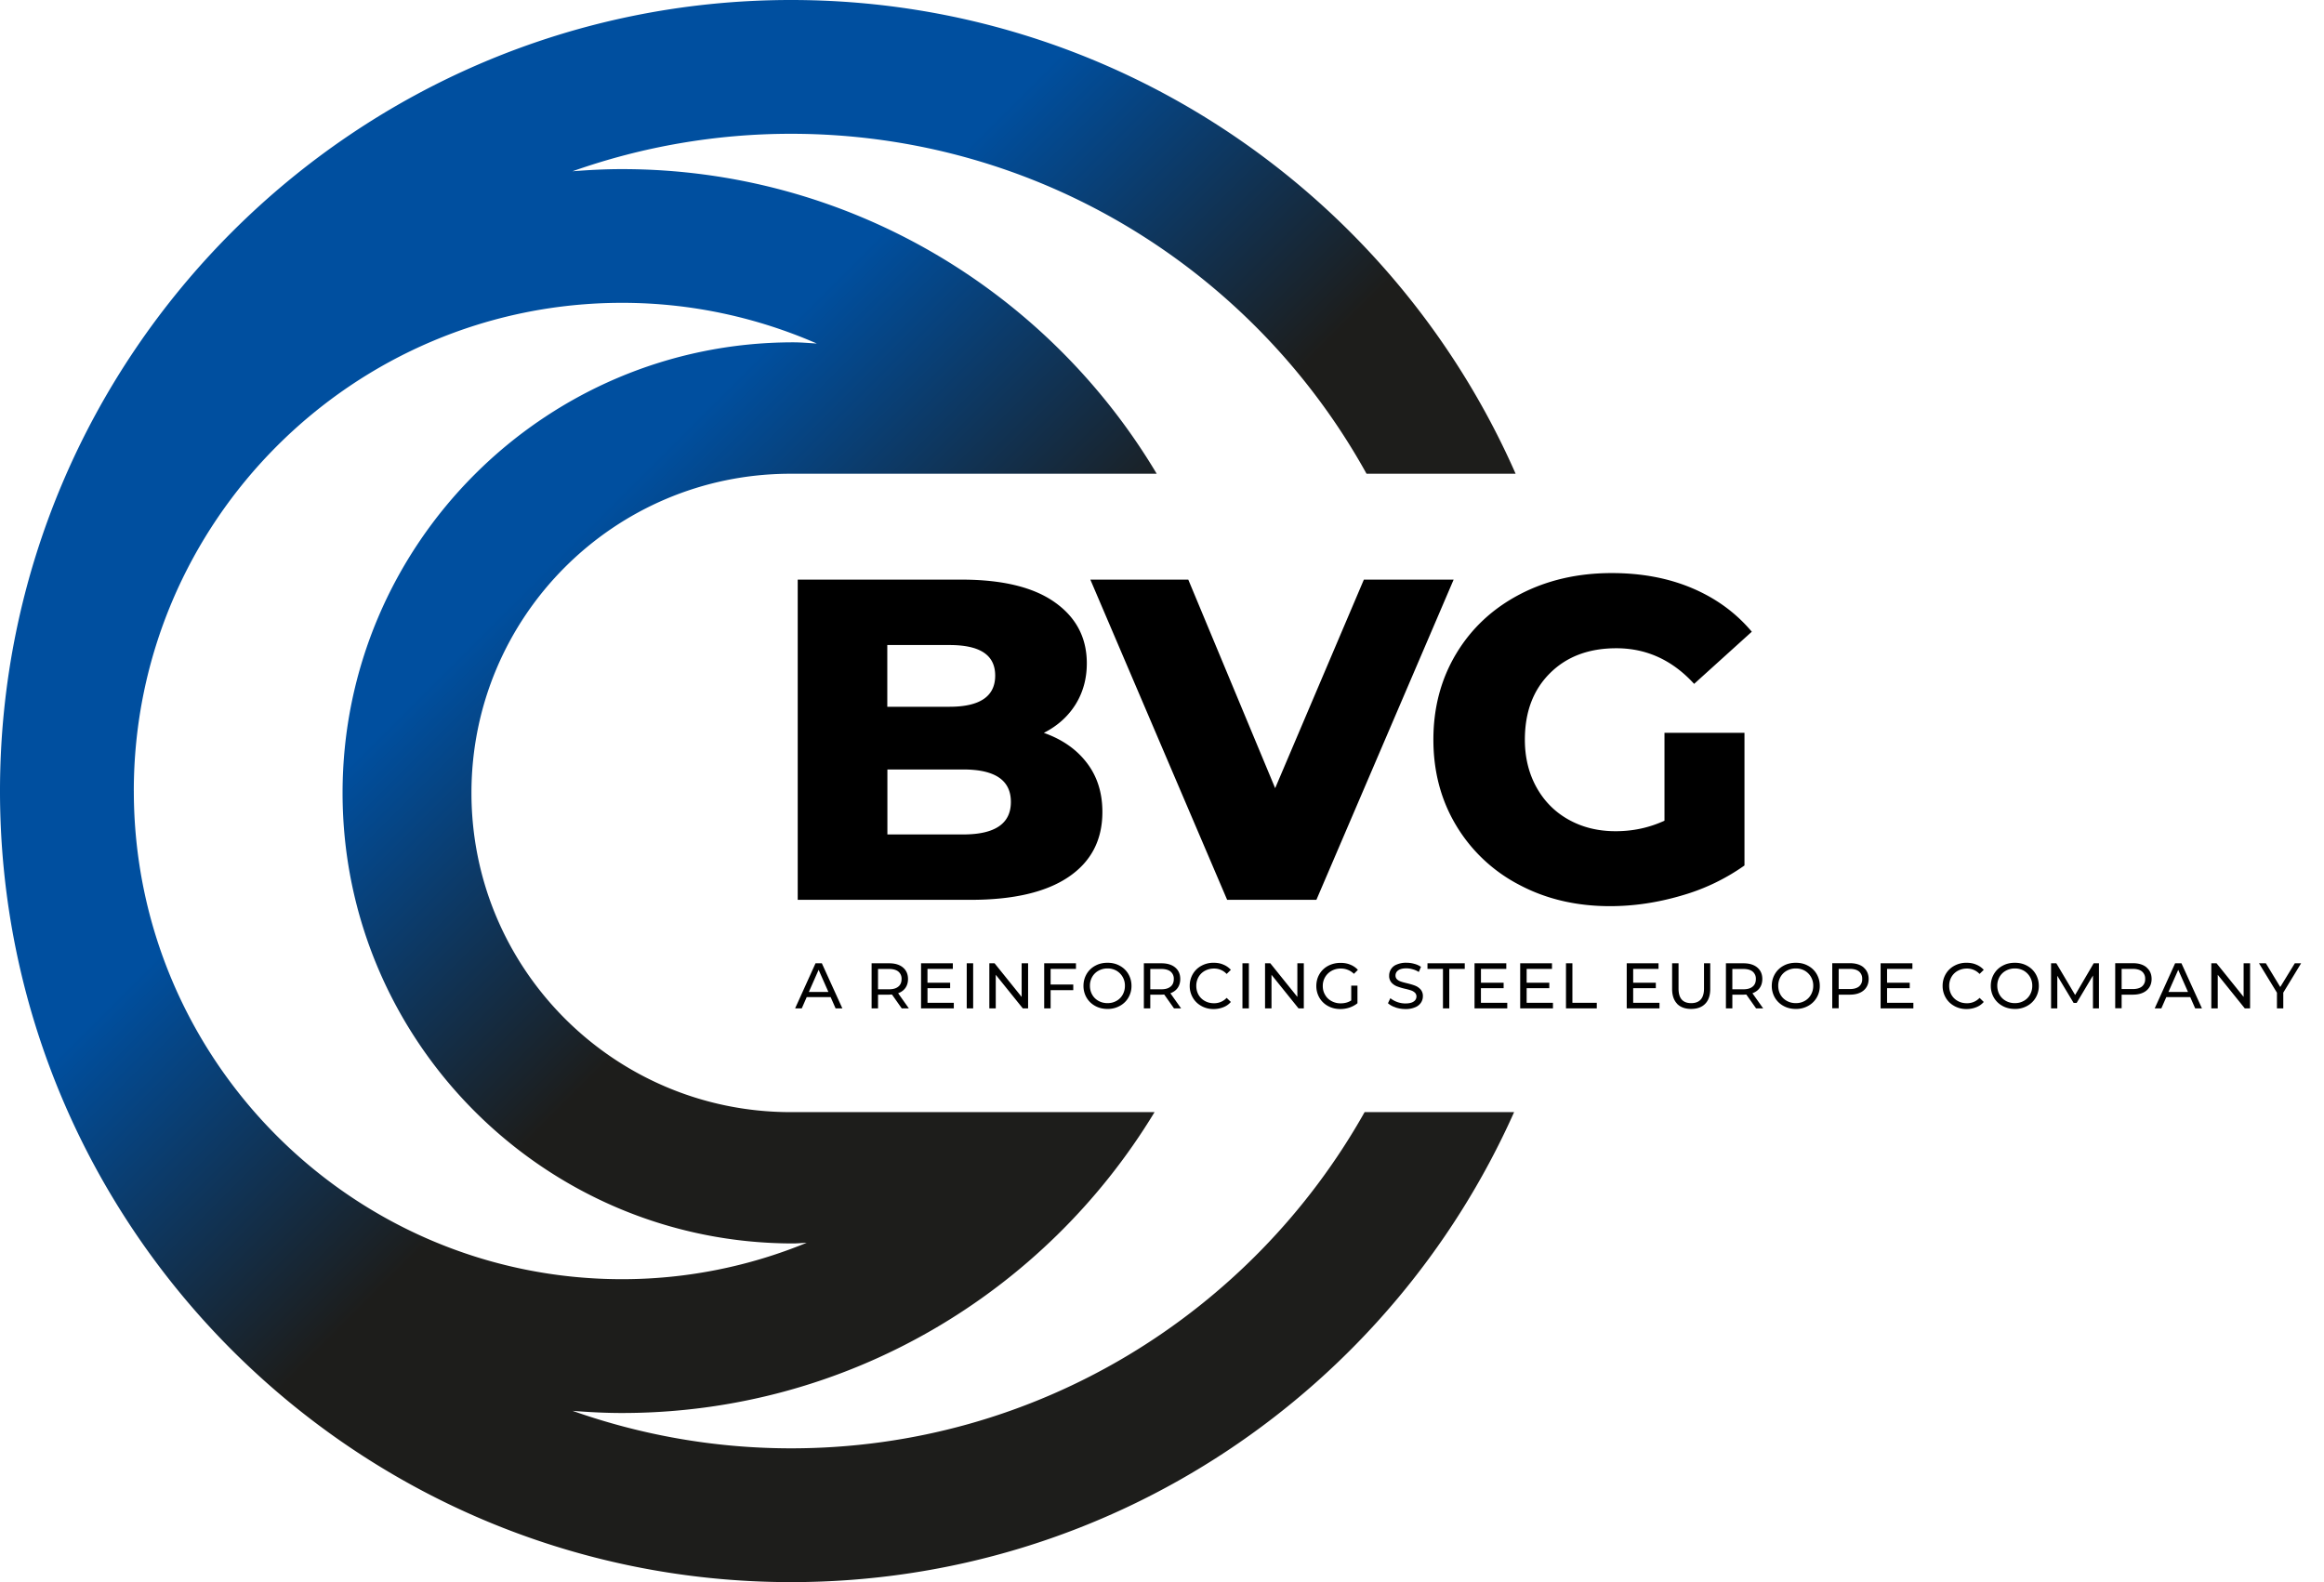 <svg width="94" height="64" fill="none" xmlns="http://www.w3.org/2000/svg"><path d="M32 58.588c-3.097 0-6.073-.539-8.84-1.516.66.052 1.325.087 1.999.087 9.121 0 17.127-4.883 21.54-12.171H31.952c-7.12-.018-12.883-5.79-12.883-12.914s5.768-12.897 12.883-12.91h14.834C42.394 11.794 34.34 6.841 25.154 6.841c-.673 0-1.337.035-1.998.087a26.496 26.496 0 018.84-1.516c10.008 0 18.743 5.56 23.277 13.752h6.03C56.35 7.892 45.083 0 32 0 14.356 0 0 14.356 0 32s14.356 32 32 32c13.022 0 24.25-7.819 29.242-19.012h-6.047c-4.56 8.11-13.248 13.6-23.195 13.6zM5.412 32c0-10.89 8.861-19.75 19.751-19.75 2.797 0 5.46.594 7.875 1.646-.317-.018-.634-.048-.955-.048-10.052 0-18.227 8.175-18.227 18.226 0 10.051 8.175 18.226 18.227 18.226.182 0 .36-.022.543-.026a19.655 19.655 0 01-7.463 1.472c-10.89 0-19.75-8.86-19.75-19.75V32z" fill="url(#prefix__paint0_linear_3054_12163)"/><path d="M43.959 30.858c.421.547.63 1.211.63 1.989 0 1.134-.456 2.011-1.369 2.628-.912.617-2.232.925-3.961.925h-6.993V23.447h6.624c1.65 0 2.91.304 3.774.917.865.612 1.295 1.433 1.295 2.471 0 .617-.152 1.169-.452 1.655-.304.487-.73.873-1.286 1.156.739.26 1.32.664 1.738 1.212zm-8.07-4.765v2.497h2.514c1.234 0 1.85-.421 1.85-1.26 0-.838-.616-1.237-1.85-1.237h-2.515zm4.999 6.346c0-.878-.643-1.312-1.924-1.312h-3.071v2.628h3.07c1.282 0 1.925-.439 1.925-1.312v-.004zM58.796 23.447L53.245 36.4h-3.61l-5.533-12.953h3.961l3.514 8.436 3.588-8.436h3.631zM67.324 29.645h3.236v5.365a8.38 8.38 0 01-2.554 1.22c-.964.283-1.924.426-2.888.426-1.356 0-2.58-.286-3.662-.86a6.41 6.41 0 01-2.554-2.398c-.617-1.025-.925-2.184-.925-3.479 0-1.294.308-2.454.925-3.48.617-1.024 1.472-1.823 2.571-2.397 1.1-.573 2.337-.86 3.718-.86 1.208 0 2.294.204 3.258.613.96.408 1.764.994 2.407 1.759l-2.333 2.11c-.877-.96-1.924-1.441-3.145-1.441-1.112 0-2.007.334-2.684 1.008-.678.673-1.017 1.567-1.017 2.692 0 .717.157 1.356.465 1.916.309.56.739 1 1.295 1.312.556.313 1.19.473 1.907.473.716 0 1.363-.143 1.98-.425v-3.553zM33.598 40.336h-.969l-.2.456h-.269l.826-1.825h.256l.83 1.825h-.274l-.2-.456zm-.091-.209l-.396-.895-.395.895h.791zM36.474 40.792l-.395-.56c-.048 0-.087.004-.113.004h-.452v.556h-.26v-1.825h.712c.235 0 .422.057.556.17.135.113.204.269.204.465 0 .139-.034.26-.104.36-.07.1-.17.17-.295.217l.434.613h-.287zm-.138-.882c.086-.07.13-.174.13-.304a.37.37 0 00-.13-.304c-.087-.07-.213-.105-.378-.105h-.444v.822h.444c.165 0 .29-.035.378-.11zM38.579 40.566v.226h-1.325v-1.825h1.286v.226h-1.026v.56h.917v.222h-.916v.59h1.064zM39.102 38.967h.26v1.825h-.26v-1.825zM41.584 38.967v1.825h-.213l-1.095-1.36v1.36h-.26v-1.825h.212l1.095 1.36v-1.36h.26zM42.495 39.193v.634h.916v.226h-.916v.739h-.26v-1.825h1.285v.226h-1.025zM44.298 40.692a.888.888 0 01-.348-.334.934.934 0 01-.126-.478c0-.178.044-.335.126-.478a.888.888 0 01.348-.335c.147-.082.312-.121.5-.121.186 0 .347.039.494.121a.888.888 0 01.348.335c.082.143.126.3.126.478a.923.923 0 01-.126.477.888.888 0 01-.348.335.997.997 0 01-.495.122c-.182 0-.352-.04-.5-.122zm.86-.204a.639.639 0 00.252-.252.718.718 0 00.09-.36.69.69 0 00-.342-.609.717.717 0 00-.36-.091.734.734 0 00-.366.091.65.65 0 00-.256.252.712.712 0 00-.091.356c0 .13.03.252.091.36a.65.65 0 00.256.253c.109.06.23.091.365.091.135 0 .252-.03.36-.091zM47.486 40.792l-.395-.56c-.048 0-.087.004-.113.004h-.452v.556h-.26v-1.825h.712c.235 0 .421.057.556.17.135.113.204.269.204.465 0 .139-.035.26-.104.36-.07.1-.17.17-.295.217l.434.613h-.287zm-.139-.882c.087-.07.13-.174.13-.304a.37.37 0 00-.13-.304c-.087-.07-.213-.105-.378-.105h-.443v.822h.443c.165 0 .291-.035.378-.11zM48.59 40.692a.877.877 0 01-.343-.334.933.933 0 01-.126-.478c0-.178.043-.335.126-.478a.888.888 0 01.348-.335.996.996 0 01.495-.121c.143 0 .273.022.39.074a.821.821 0 01.305.212l-.17.166a.686.686 0 00-.512-.218.762.762 0 00-.37.092.65.65 0 00-.256.252.713.713 0 00-.09.356c0 .13.03.252.09.36a.65.65 0 00.257.252c.108.061.23.091.369.091a.686.686 0 00.512-.217l.17.165a.757.757 0 01-.304.213 1.044 1.044 0 01-.391.074.996.996 0 01-.495-.122l-.005-.004zM50.254 38.967h.26v1.825h-.26v-1.825zM52.736 38.967v1.825h-.213l-1.094-1.36v1.36h-.261v-1.825h.213l1.094 1.36v-1.36h.261zM54.654 39.871h.252v.712c-.091.074-.196.13-.317.174-.122.04-.243.061-.374.061-.182 0-.352-.04-.5-.122a.888.888 0 01-.347-.334.933.933 0 01-.126-.478c0-.178.044-.339.126-.478a.887.887 0 01.348-.334c.147-.078.317-.122.503-.122.148 0 .279.022.4.074a.827.827 0 01.304.209l-.16.16a.745.745 0 00-.53-.213.756.756 0 00-.374.092.69.69 0 00-.356.612c0 .135.03.252.095.36.061.11.148.192.261.253a.75.75 0 00.37.09c.164 0 .303-.038.425-.117v-.599zM56.44 40.748a.819.819 0 01-.3-.165l.096-.204a.989.989 0 00.604.213c.152 0 .265-.026.339-.078a.238.238 0 00.113-.204.21.21 0 00-.061-.152.406.406 0 00-.152-.092 2.613 2.613 0 00-.252-.069 2.406 2.406 0 01-.33-.1.581.581 0 01-.217-.152.405.405 0 01-.092-.278.474.474 0 01.313-.452.932.932 0 01.387-.07c.108 0 .213.014.317.044.104.026.195.07.27.122l-.088.208a.87.87 0 00-.243-.108.895.895 0 00-.256-.04c-.148 0-.26.027-.335.083a.246.246 0 00-.108.209c0 .06.021.113.06.152.044.039.092.07.157.09.06.023.143.044.252.07.139.035.247.066.33.1a.579.579 0 01.217.152.4.4 0 01.091.274.46.46 0 01-.078.26.503.503 0 01-.239.187.94.94 0 01-.39.07c-.14 0-.27-.022-.4-.065l-.005-.005zM58.364 39.193h-.626v-.226h1.508v.226h-.626v1.599h-.256v-1.599zM60.965 40.566v.226h-1.324v-1.825h1.285v.226h-1.025v.56h.917v.222H59.9v.59h1.064zM62.813 40.566v.226h-1.325v-1.825h1.286v.226h-1.025v.56h.916v.222h-.916v.59h1.064zM63.34 38.967h.26v1.599h.986v.226H63.34v-1.825zM67.122 40.566v.226h-1.325v-1.825h1.286v.226h-1.025v.56h.916v.222h-.916v.59h1.064zM67.837 40.605c-.135-.14-.204-.339-.204-.6v-1.038h.26v1.025c0 .391.17.587.513.587.165 0 .295-.048.382-.144.087-.095.135-.243.135-.443v-1.025h.252v1.038c0 .261-.07.465-.204.6-.135.139-.326.208-.57.208-.243 0-.434-.07-.568-.208h.004zM71.03 40.792l-.396-.56c-.048 0-.087.004-.113.004h-.452v.556h-.26v-1.825h.712c.234 0 .421.057.556.17.135.113.204.269.204.465 0 .139-.035.26-.104.36-.07.1-.17.17-.296.217l.435.613h-.287zm-.14-.882c.087-.07.13-.174.13-.304a.37.37 0 00-.13-.304c-.087-.07-.213-.105-.378-.105h-.443v.822h.443c.165 0 .291-.035.378-.11zM72.138 40.692a.89.89 0 01-.348-.334.934.934 0 01-.126-.478c0-.178.043-.335.126-.478a.888.888 0 01.347-.335c.148-.082.313-.121.5-.121s.347.039.495.121a.888.888 0 01.348.335c.082.143.126.3.126.478a.922.922 0 01-.126.477.888.888 0 01-.348.335.996.996 0 01-.495.122c-.182 0-.352-.04-.5-.122zm.86-.204a.638.638 0 00.251-.252.718.718 0 00.092-.36.69.69 0 00-.343-.609.718.718 0 00-.36-.091.734.734 0 00-.366.091.65.65 0 00-.256.252.713.713 0 00-.091.356c0 .13.03.252.09.36a.65.65 0 00.257.253c.109.06.23.091.365.091.135 0 .252-.03.36-.091zM75.378 39.137c.134.113.204.269.204.464 0 .196-.07.352-.204.465-.135.113-.322.17-.556.17h-.452v.551h-.26v-1.824h.712c.234 0 .421.056.556.17v.004zm-.187.769a.37.37 0 00.13-.305.37.37 0 00-.13-.304c-.087-.07-.213-.104-.378-.104h-.443v.817h.443c.165 0 .291-.035.378-.104zM77.391 40.566v.226h-1.325v-1.825h1.286v.226h-1.025v.56h.917v.222h-.917v.59h1.064zM79.043 40.692a.877.877 0 01-.343-.334.934.934 0 01-.126-.478c0-.178.044-.335.126-.478a.888.888 0 01.348-.335.996.996 0 01.495-.121c.143 0 .273.022.39.074a.822.822 0 01.305.212l-.17.166a.686.686 0 00-.512-.218.762.762 0 00-.37.092.65.65 0 00-.256.252.713.713 0 00-.09.356c0 .13.03.252.09.36a.65.65 0 00.257.252c.108.061.23.091.369.091a.686.686 0 00.513-.217l.169.165a.758.758 0 01-.304.213 1.043 1.043 0 01-.391.074.996.996 0 01-.495-.122l-.005-.004zM80.997 40.692a.888.888 0 01-.348-.334.934.934 0 01-.126-.478c0-.178.044-.335.126-.478a.888.888 0 01.348-.335c.148-.082.313-.121.5-.121.186 0 .347.039.495.121a.888.888 0 01.347.335c.083.143.126.3.126.478a.923.923 0 01-.126.477.888.888 0 01-.347.335.996.996 0 01-.496.122c-.182 0-.351-.04-.5-.122zm.86-.204a.639.639 0 00.252-.252.718.718 0 00.091-.36.69.69 0 00-.343-.609.717.717 0 00-.36-.091.734.734 0 00-.365.091.65.65 0 00-.257.252.713.713 0 00-.09.356c0 .13.03.252.09.36a.65.65 0 00.257.253c.108.06.23.091.364.091.135 0 .252-.03.36-.091zM84.655 40.792v-1.33l-.66 1.108h-.122l-.66-1.099v1.32h-.252v-1.824h.213l.76 1.282.751-1.282h.213v1.825h-.247.004zM86.823 39.137c.135.113.204.269.204.464 0 .196-.07.352-.204.465-.135.113-.321.17-.556.17h-.452v.551h-.26v-1.824h.712c.235 0 .421.056.556.17v.004zm-.187.769a.37.37 0 00.13-.305.37.37 0 00-.13-.304c-.087-.07-.213-.104-.378-.104h-.443v.817h.443c.165 0 .291-.035.378-.104zM88.59 40.336h-.969l-.2.456h-.269l.826-1.825h.256l.83 1.825h-.274l-.2-.456zm-.091-.209l-.395-.895-.396.895h.791zM91.01 38.967v1.825h-.213l-1.095-1.36v1.36h-.26v-1.825h.212l1.095 1.36v-1.36h.26zM92.353 40.162v.63h-.256v-.635l-.726-1.19h.278l.582.96.587-.96h.256l-.726 1.195h.005z" fill="#000"/><defs><linearGradient id="prefix__paint0_linear_3054_12163" x1="9.382" y1="9.382" x2="54.613" y2="54.618" gradientUnits="userSpaceOnUse"><stop offset=".29" stop-color="#004F9F"/><stop offset=".54" stop-color="#1D1D1B"/></linearGradient></defs></svg>